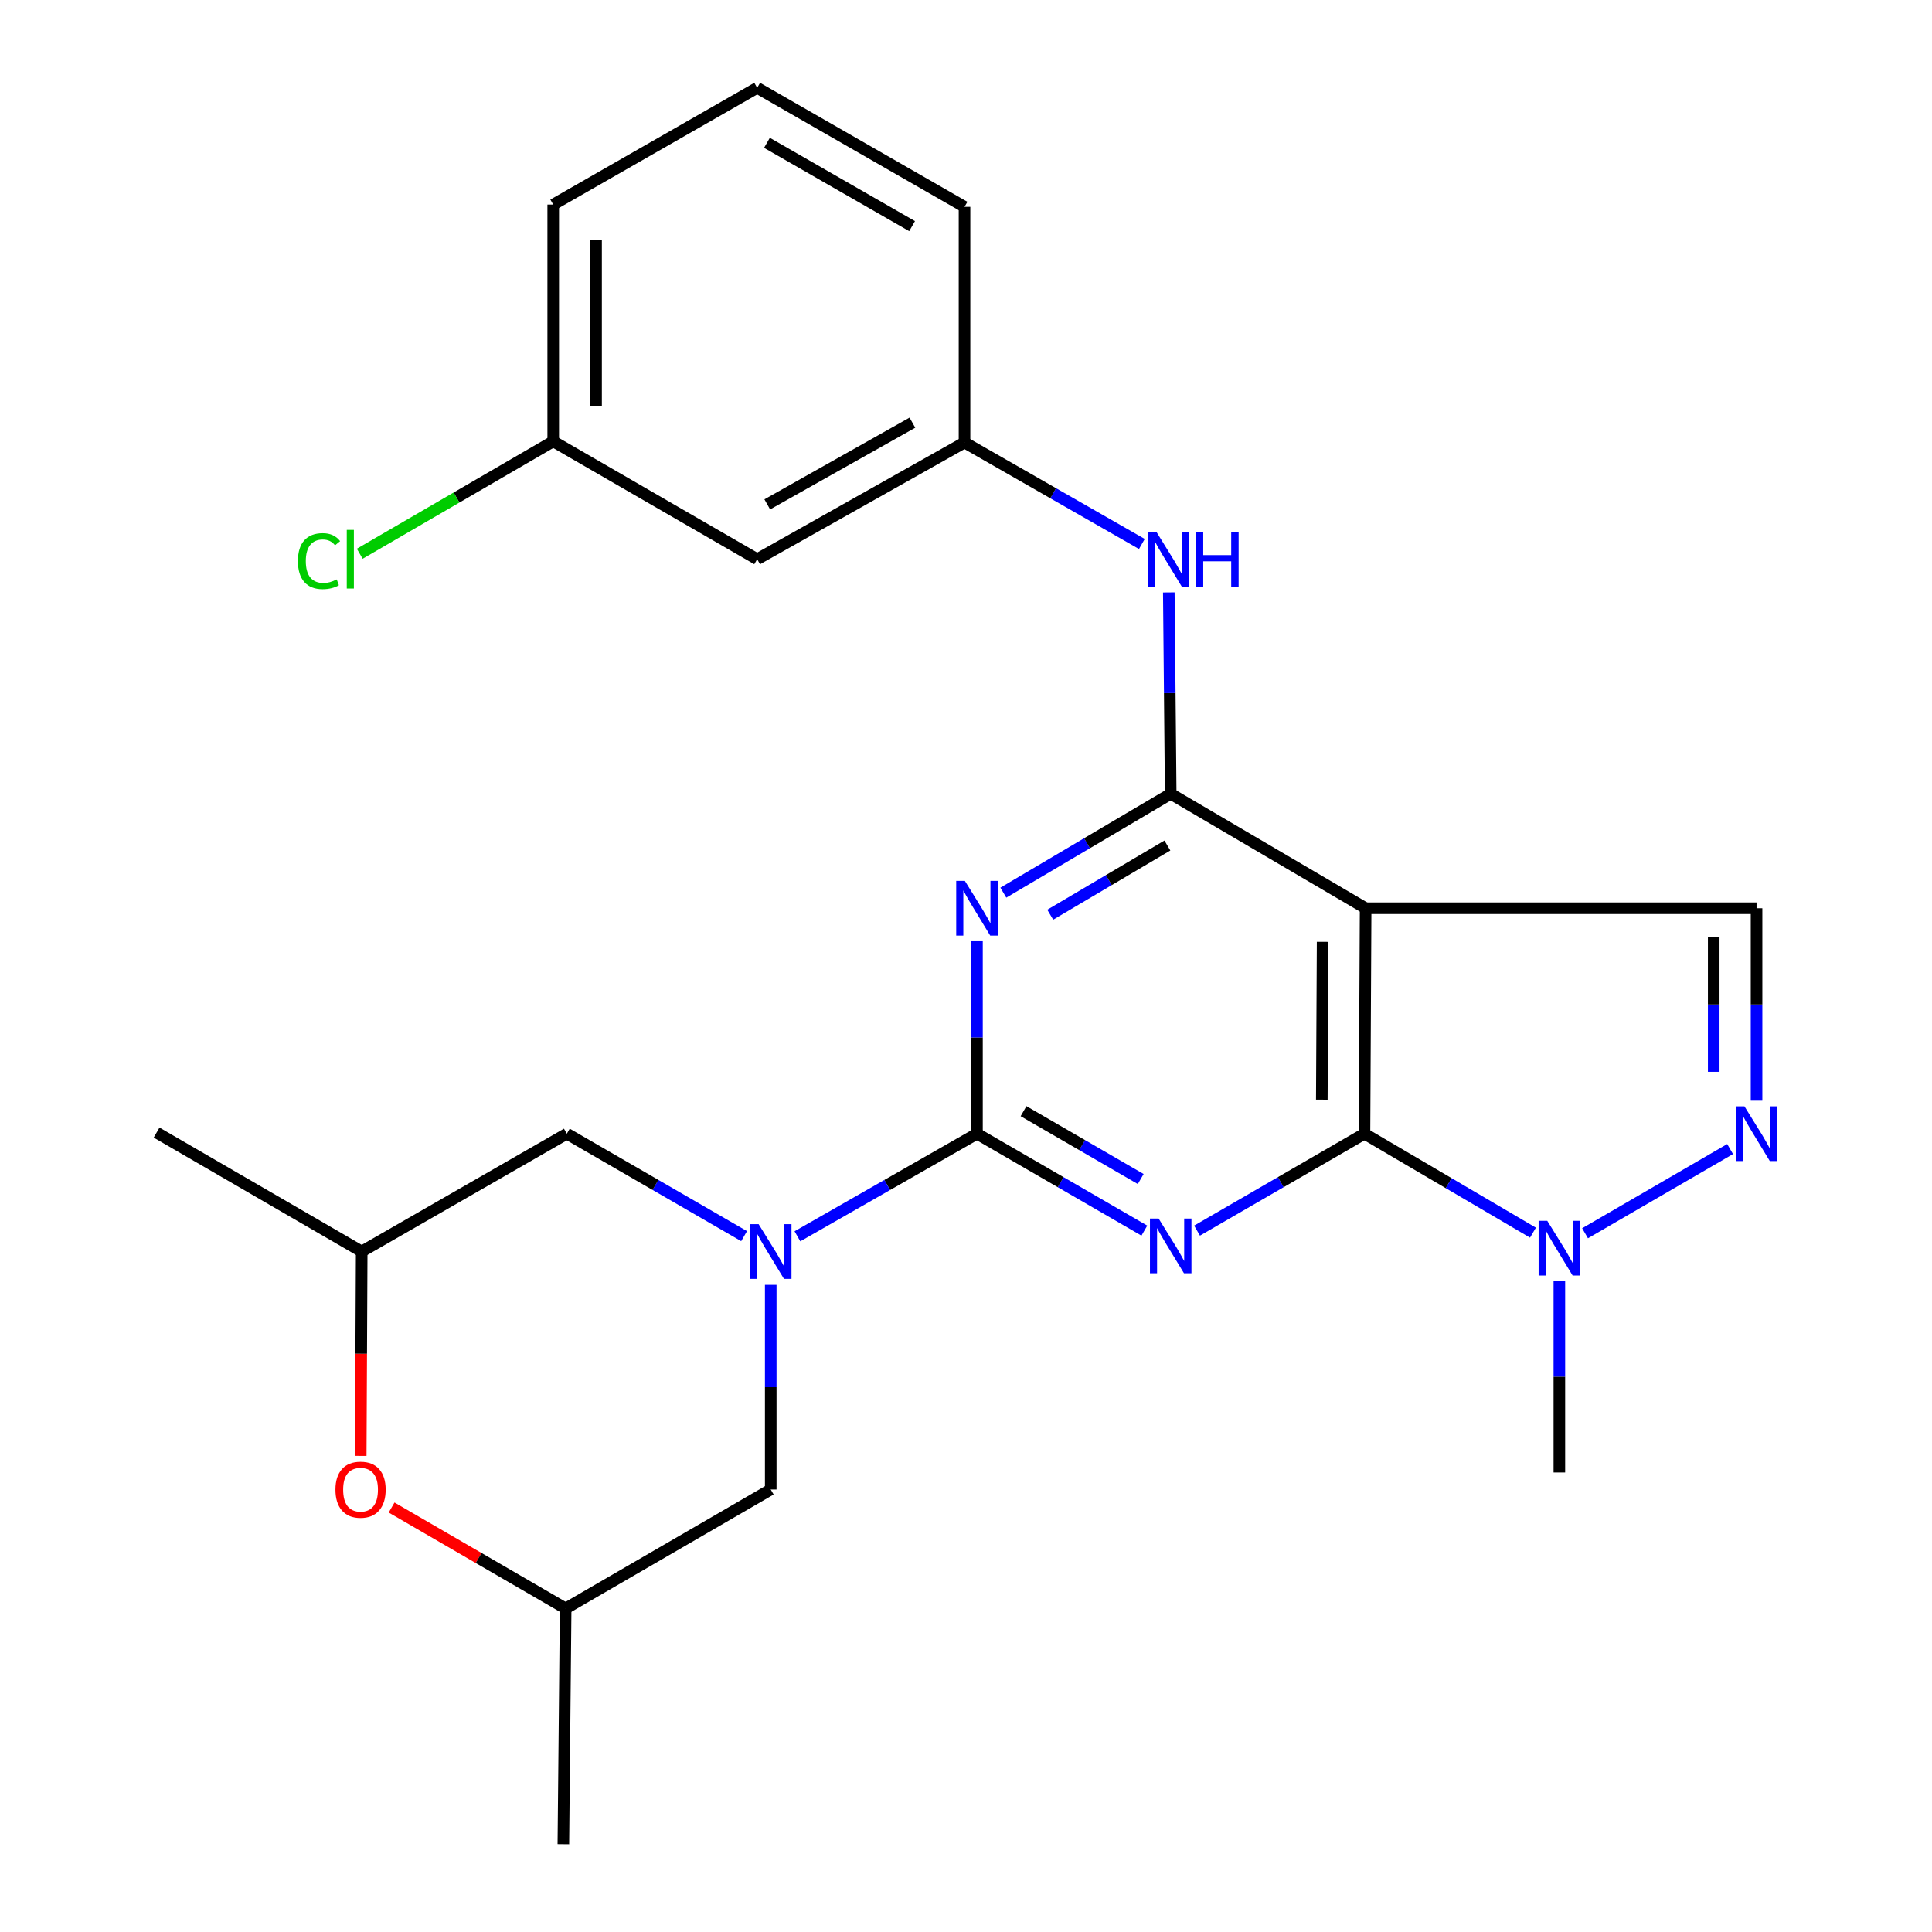 <?xml version='1.0' encoding='iso-8859-1'?>
<svg version='1.1' baseProfile='full'
              xmlns='http://www.w3.org/2000/svg'
                      xmlns:rdkit='http://www.rdkit.org/xml'
                      xmlns:xlink='http://www.w3.org/1999/xlink'
                  xml:space='preserve'
width='1000px' height='1000px' viewBox='0 0 1000 1000'>
<!-- END OF HEADER -->
<rect style='opacity:1.0;fill:#FFFFFF;stroke:none' width='1000' height='1000' x='0' y='0'> </rect>
<path class='bond-0' d='M 592.315,636.971 L 548.995,611.887' style='fill:none;fill-rule:evenodd;stroke:#0000FF;stroke-width:6px;stroke-linecap:butt;stroke-linejoin:miter;stroke-opacity:1' />
<path class='bond-0' d='M 548.995,611.887 L 505.674,586.802' style='fill:none;fill-rule:evenodd;stroke:#000000;stroke-width:6px;stroke-linecap:butt;stroke-linejoin:miter;stroke-opacity:1' />
<path class='bond-0' d='M 590.429,610.259 L 560.105,592.7' style='fill:none;fill-rule:evenodd;stroke:#0000FF;stroke-width:6px;stroke-linecap:butt;stroke-linejoin:miter;stroke-opacity:1' />
<path class='bond-0' d='M 560.105,592.7 L 529.781,575.141' style='fill:none;fill-rule:evenodd;stroke:#000000;stroke-width:6px;stroke-linecap:butt;stroke-linejoin:miter;stroke-opacity:1' />
<path class='bond-1' d='M 619.589,636.972 L 662.916,611.887' style='fill:none;fill-rule:evenodd;stroke:#0000FF;stroke-width:6px;stroke-linecap:butt;stroke-linejoin:miter;stroke-opacity:1' />
<path class='bond-1' d='M 662.916,611.887 L 706.242,586.802' style='fill:none;fill-rule:evenodd;stroke:#000000;stroke-width:6px;stroke-linecap:butt;stroke-linejoin:miter;stroke-opacity:1' />
<path class='bond-2' d='M 505.674,586.802 L 505.674,536.992' style='fill:none;fill-rule:evenodd;stroke:#000000;stroke-width:6px;stroke-linecap:butt;stroke-linejoin:miter;stroke-opacity:1' />
<path class='bond-2' d='M 505.674,536.992 L 505.674,487.183' style='fill:none;fill-rule:evenodd;stroke:#0000FF;stroke-width:6px;stroke-linecap:butt;stroke-linejoin:miter;stroke-opacity:1' />
<path class='bond-5' d='M 505.674,586.802 L 459.209,613.354' style='fill:none;fill-rule:evenodd;stroke:#000000;stroke-width:6px;stroke-linecap:butt;stroke-linejoin:miter;stroke-opacity:1' />
<path class='bond-5' d='M 459.209,613.354 L 412.743,639.906' style='fill:none;fill-rule:evenodd;stroke:#0000FF;stroke-width:6px;stroke-linecap:butt;stroke-linejoin:miter;stroke-opacity:1' />
<path class='bond-3' d='M 706.242,586.802 L 706.846,470.105' style='fill:none;fill-rule:evenodd;stroke:#000000;stroke-width:6px;stroke-linecap:butt;stroke-linejoin:miter;stroke-opacity:1' />
<path class='bond-3' d='M 684.162,569.183 L 684.584,487.495' style='fill:none;fill-rule:evenodd;stroke:#000000;stroke-width:6px;stroke-linecap:butt;stroke-linejoin:miter;stroke-opacity:1' />
<path class='bond-7' d='M 706.242,586.802 L 749.851,612.414' style='fill:none;fill-rule:evenodd;stroke:#000000;stroke-width:6px;stroke-linecap:butt;stroke-linejoin:miter;stroke-opacity:1' />
<path class='bond-7' d='M 749.851,612.414 L 793.459,638.025' style='fill:none;fill-rule:evenodd;stroke:#0000FF;stroke-width:6px;stroke-linecap:butt;stroke-linejoin:miter;stroke-opacity:1' />
<path class='bond-26' d='M 519.326,462.041 L 562.639,436.455' style='fill:none;fill-rule:evenodd;stroke:#0000FF;stroke-width:6px;stroke-linecap:butt;stroke-linejoin:miter;stroke-opacity:1' />
<path class='bond-26' d='M 562.639,436.455 L 605.952,410.87' style='fill:none;fill-rule:evenodd;stroke:#000000;stroke-width:6px;stroke-linecap:butt;stroke-linejoin:miter;stroke-opacity:1' />
<path class='bond-26' d='M 543.597,473.455 L 573.916,455.545' style='fill:none;fill-rule:evenodd;stroke:#0000FF;stroke-width:6px;stroke-linecap:butt;stroke-linejoin:miter;stroke-opacity:1' />
<path class='bond-26' d='M 573.916,455.545 L 604.235,437.635' style='fill:none;fill-rule:evenodd;stroke:#000000;stroke-width:6px;stroke-linecap:butt;stroke-linejoin:miter;stroke-opacity:1' />
<path class='bond-4' d='M 706.846,470.105 L 605.952,410.87' style='fill:none;fill-rule:evenodd;stroke:#000000;stroke-width:6px;stroke-linecap:butt;stroke-linejoin:miter;stroke-opacity:1' />
<path class='bond-8' d='M 706.846,470.105 L 909.188,470.105' style='fill:none;fill-rule:evenodd;stroke:#000000;stroke-width:6px;stroke-linecap:butt;stroke-linejoin:miter;stroke-opacity:1' />
<path class='bond-9' d='M 605.952,410.87 L 605.461,358.754' style='fill:none;fill-rule:evenodd;stroke:#000000;stroke-width:6px;stroke-linecap:butt;stroke-linejoin:miter;stroke-opacity:1' />
<path class='bond-9' d='M 605.461,358.754 L 604.969,306.638' style='fill:none;fill-rule:evenodd;stroke:#0000FF;stroke-width:6px;stroke-linecap:butt;stroke-linejoin:miter;stroke-opacity:1' />
<path class='bond-11' d='M 385.142,639.831 L 339.267,613.317' style='fill:none;fill-rule:evenodd;stroke:#0000FF;stroke-width:6px;stroke-linecap:butt;stroke-linejoin:miter;stroke-opacity:1' />
<path class='bond-11' d='M 339.267,613.317 L 293.392,586.802' style='fill:none;fill-rule:evenodd;stroke:#000000;stroke-width:6px;stroke-linecap:butt;stroke-linejoin:miter;stroke-opacity:1' />
<path class='bond-12' d='M 398.93,665.038 L 398.93,718.001' style='fill:none;fill-rule:evenodd;stroke:#0000FF;stroke-width:6px;stroke-linecap:butt;stroke-linejoin:miter;stroke-opacity:1' />
<path class='bond-12' d='M 398.93,718.001 L 398.93,770.963' style='fill:none;fill-rule:evenodd;stroke:#000000;stroke-width:6px;stroke-linecap:butt;stroke-linejoin:miter;stroke-opacity:1' />
<path class='bond-6' d='M 895.498,594.75 L 820.419,638.333' style='fill:none;fill-rule:evenodd;stroke:#0000FF;stroke-width:6px;stroke-linecap:butt;stroke-linejoin:miter;stroke-opacity:1' />
<path class='bond-25' d='M 909.188,569.725 L 909.188,519.915' style='fill:none;fill-rule:evenodd;stroke:#0000FF;stroke-width:6px;stroke-linecap:butt;stroke-linejoin:miter;stroke-opacity:1' />
<path class='bond-25' d='M 909.188,519.915 L 909.188,470.105' style='fill:none;fill-rule:evenodd;stroke:#000000;stroke-width:6px;stroke-linecap:butt;stroke-linejoin:miter;stroke-opacity:1' />
<path class='bond-25' d='M 887.016,554.782 L 887.016,519.915' style='fill:none;fill-rule:evenodd;stroke:#0000FF;stroke-width:6px;stroke-linecap:butt;stroke-linejoin:miter;stroke-opacity:1' />
<path class='bond-25' d='M 887.016,519.915 L 887.016,485.048' style='fill:none;fill-rule:evenodd;stroke:#000000;stroke-width:6px;stroke-linecap:butt;stroke-linejoin:miter;stroke-opacity:1' />
<path class='bond-19' d='M 807.124,663.113 L 807.124,712.635' style='fill:none;fill-rule:evenodd;stroke:#0000FF;stroke-width:6px;stroke-linecap:butt;stroke-linejoin:miter;stroke-opacity:1' />
<path class='bond-19' d='M 807.124,712.635 L 807.124,762.156' style='fill:none;fill-rule:evenodd;stroke:#000000;stroke-width:6px;stroke-linecap:butt;stroke-linejoin:miter;stroke-opacity:1' />
<path class='bond-13' d='M 591.026,281.557 L 545.129,255.297' style='fill:none;fill-rule:evenodd;stroke:#0000FF;stroke-width:6px;stroke-linecap:butt;stroke-linejoin:miter;stroke-opacity:1' />
<path class='bond-13' d='M 545.129,255.297 L 499.232,229.037' style='fill:none;fill-rule:evenodd;stroke:#000000;stroke-width:6px;stroke-linecap:butt;stroke-linejoin:miter;stroke-opacity:1' />
<path class='bond-10' d='M 202.691,780.284 L 247.734,806.412' style='fill:none;fill-rule:evenodd;stroke:#FF0000;stroke-width:6px;stroke-linecap:butt;stroke-linejoin:miter;stroke-opacity:1' />
<path class='bond-10' d='M 247.734,806.412 L 292.776,832.539' style='fill:none;fill-rule:evenodd;stroke:#000000;stroke-width:6px;stroke-linecap:butt;stroke-linejoin:miter;stroke-opacity:1' />
<path class='bond-27' d='M 186.706,753.564 L 186.96,700.682' style='fill:none;fill-rule:evenodd;stroke:#FF0000;stroke-width:6px;stroke-linecap:butt;stroke-linejoin:miter;stroke-opacity:1' />
<path class='bond-27' d='M 186.96,700.682 L 187.214,647.799' style='fill:none;fill-rule:evenodd;stroke:#000000;stroke-width:6px;stroke-linecap:butt;stroke-linejoin:miter;stroke-opacity:1' />
<path class='bond-14' d='M 293.392,586.802 L 187.214,647.799' style='fill:none;fill-rule:evenodd;stroke:#000000;stroke-width:6px;stroke-linecap:butt;stroke-linejoin:miter;stroke-opacity:1' />
<path class='bond-15' d='M 398.93,770.963 L 292.776,832.539' style='fill:none;fill-rule:evenodd;stroke:#000000;stroke-width:6px;stroke-linecap:butt;stroke-linejoin:miter;stroke-opacity:1' />
<path class='bond-16' d='M 499.232,229.037 L 391.909,289.442' style='fill:none;fill-rule:evenodd;stroke:#000000;stroke-width:6px;stroke-linecap:butt;stroke-linejoin:miter;stroke-opacity:1' />
<path class='bond-16' d='M 472.259,218.776 L 397.132,261.06' style='fill:none;fill-rule:evenodd;stroke:#000000;stroke-width:6px;stroke-linecap:butt;stroke-linejoin:miter;stroke-opacity:1' />
<path class='bond-21' d='M 499.232,229.037 L 499.232,107.055' style='fill:none;fill-rule:evenodd;stroke:#000000;stroke-width:6px;stroke-linecap:butt;stroke-linejoin:miter;stroke-opacity:1' />
<path class='bond-23' d='M 187.214,647.799 L 81.049,586.223' style='fill:none;fill-rule:evenodd;stroke:#000000;stroke-width:6px;stroke-linecap:butt;stroke-linejoin:miter;stroke-opacity:1' />
<path class='bond-24' d='M 292.776,832.539 L 291.594,954.545' style='fill:none;fill-rule:evenodd;stroke:#000000;stroke-width:6px;stroke-linecap:butt;stroke-linejoin:miter;stroke-opacity:1' />
<path class='bond-17' d='M 391.909,289.442 L 286.347,228.445' style='fill:none;fill-rule:evenodd;stroke:#000000;stroke-width:6px;stroke-linecap:butt;stroke-linejoin:miter;stroke-opacity:1' />
<path class='bond-18' d='M 286.347,228.445 L 236.275,257.528' style='fill:none;fill-rule:evenodd;stroke:#000000;stroke-width:6px;stroke-linecap:butt;stroke-linejoin:miter;stroke-opacity:1' />
<path class='bond-18' d='M 236.275,257.528 L 186.203,286.61' style='fill:none;fill-rule:evenodd;stroke:#00CC00;stroke-width:6px;stroke-linecap:butt;stroke-linejoin:miter;stroke-opacity:1' />
<path class='bond-28' d='M 286.347,228.445 L 286.347,105.885' style='fill:none;fill-rule:evenodd;stroke:#000000;stroke-width:6px;stroke-linecap:butt;stroke-linejoin:miter;stroke-opacity:1' />
<path class='bond-28' d='M 308.518,210.061 L 308.518,124.269' style='fill:none;fill-rule:evenodd;stroke:#000000;stroke-width:6px;stroke-linecap:butt;stroke-linejoin:miter;stroke-opacity:1' />
<path class='bond-20' d='M 391.909,45.455 L 499.232,107.055' style='fill:none;fill-rule:evenodd;stroke:#000000;stroke-width:6px;stroke-linecap:butt;stroke-linejoin:miter;stroke-opacity:1' />
<path class='bond-20' d='M 396.97,73.924 L 472.097,117.044' style='fill:none;fill-rule:evenodd;stroke:#000000;stroke-width:6px;stroke-linecap:butt;stroke-linejoin:miter;stroke-opacity:1' />
<path class='bond-22' d='M 391.909,45.455 L 286.347,105.885' style='fill:none;fill-rule:evenodd;stroke:#000000;stroke-width:6px;stroke-linecap:butt;stroke-linejoin:miter;stroke-opacity:1' />
<path  class='atom-0' d='M 599.692 630.708
L 608.972 645.708
Q 609.892 647.188, 611.372 649.868
Q 612.852 652.548, 612.932 652.708
L 612.932 630.708
L 616.692 630.708
L 616.692 659.028
L 612.812 659.028
L 602.852 642.628
Q 601.692 640.708, 600.452 638.508
Q 599.252 636.308, 598.892 635.628
L 598.892 659.028
L 595.212 659.028
L 595.212 630.708
L 599.692 630.708
' fill='#0000FF'/>
<path  class='atom-3' d='M 499.414 455.945
L 508.694 470.945
Q 509.614 472.425, 511.094 475.105
Q 512.574 477.785, 512.654 477.945
L 512.654 455.945
L 516.414 455.945
L 516.414 484.265
L 512.534 484.265
L 502.574 467.865
Q 501.414 465.945, 500.174 463.745
Q 498.974 461.545, 498.614 460.865
L 498.614 484.265
L 494.934 484.265
L 494.934 455.945
L 499.414 455.945
' fill='#0000FF'/>
<path  class='atom-6' d='M 392.67 633.639
L 401.95 648.639
Q 402.87 650.119, 404.35 652.799
Q 405.83 655.479, 405.91 655.639
L 405.91 633.639
L 409.67 633.639
L 409.67 661.959
L 405.79 661.959
L 395.83 645.559
Q 394.67 643.639, 393.43 641.439
Q 392.23 639.239, 391.87 638.559
L 391.87 661.959
L 388.19 661.959
L 388.19 633.639
L 392.67 633.639
' fill='#0000FF'/>
<path  class='atom-7' d='M 902.928 572.642
L 912.208 587.642
Q 913.128 589.122, 914.608 591.802
Q 916.088 594.482, 916.168 594.642
L 916.168 572.642
L 919.928 572.642
L 919.928 600.962
L 916.048 600.962
L 906.088 584.562
Q 904.928 582.642, 903.688 580.442
Q 902.488 578.242, 902.128 577.562
L 902.128 600.962
L 898.448 600.962
L 898.448 572.642
L 902.928 572.642
' fill='#0000FF'/>
<path  class='atom-8' d='M 800.864 631.89
L 810.144 646.89
Q 811.064 648.37, 812.544 651.05
Q 814.024 653.73, 814.104 653.89
L 814.104 631.89
L 817.864 631.89
L 817.864 660.21
L 813.984 660.21
L 804.024 643.81
Q 802.864 641.89, 801.624 639.69
Q 800.424 637.49, 800.064 636.81
L 800.064 660.21
L 796.384 660.21
L 796.384 631.89
L 800.864 631.89
' fill='#0000FF'/>
<path  class='atom-10' d='M 598.547 275.282
L 607.827 290.282
Q 608.747 291.762, 610.227 294.442
Q 611.707 297.122, 611.787 297.282
L 611.787 275.282
L 615.547 275.282
L 615.547 303.602
L 611.667 303.602
L 601.707 287.202
Q 600.547 285.282, 599.307 283.082
Q 598.107 280.882, 597.747 280.202
L 597.747 303.602
L 594.067 303.602
L 594.067 275.282
L 598.547 275.282
' fill='#0000FF'/>
<path  class='atom-10' d='M 618.947 275.282
L 622.787 275.282
L 622.787 287.322
L 637.267 287.322
L 637.267 275.282
L 641.107 275.282
L 641.107 303.602
L 637.267 303.602
L 637.267 290.522
L 622.787 290.522
L 622.787 303.602
L 618.947 303.602
L 618.947 275.282
' fill='#0000FF'/>
<path  class='atom-11' d='M 173.623 771.043
Q 173.623 764.243, 176.983 760.443
Q 180.343 756.643, 186.623 756.643
Q 192.903 756.643, 196.263 760.443
Q 199.623 764.243, 199.623 771.043
Q 199.623 777.923, 196.223 781.843
Q 192.823 785.723, 186.623 785.723
Q 180.383 785.723, 176.983 781.843
Q 173.623 777.963, 173.623 771.043
M 186.623 782.523
Q 190.943 782.523, 193.263 779.643
Q 195.623 776.723, 195.623 771.043
Q 195.623 765.483, 193.263 762.683
Q 190.943 759.843, 186.623 759.843
Q 182.303 759.843, 179.943 762.643
Q 177.623 765.443, 177.623 771.043
Q 177.623 776.763, 179.943 779.643
Q 182.303 782.523, 186.623 782.523
' fill='#FF0000'/>
<path  class='atom-19' d='M 154.206 290.422
Q 154.206 283.382, 157.486 279.702
Q 160.806 275.982, 167.086 275.982
Q 172.926 275.982, 176.046 280.102
L 173.406 282.262
Q 171.126 279.262, 167.086 279.262
Q 162.806 279.262, 160.526 282.142
Q 158.286 284.982, 158.286 290.422
Q 158.286 296.022, 160.606 298.902
Q 162.966 301.782, 167.526 301.782
Q 170.646 301.782, 174.286 299.902
L 175.406 302.902
Q 173.926 303.862, 171.686 304.422
Q 169.446 304.982, 166.966 304.982
Q 160.806 304.982, 157.486 301.222
Q 154.206 297.462, 154.206 290.422
' fill='#00CC00'/>
<path  class='atom-19' d='M 179.486 274.262
L 183.166 274.262
L 183.166 304.622
L 179.486 304.622
L 179.486 274.262
' fill='#00CC00'/>
</svg>
